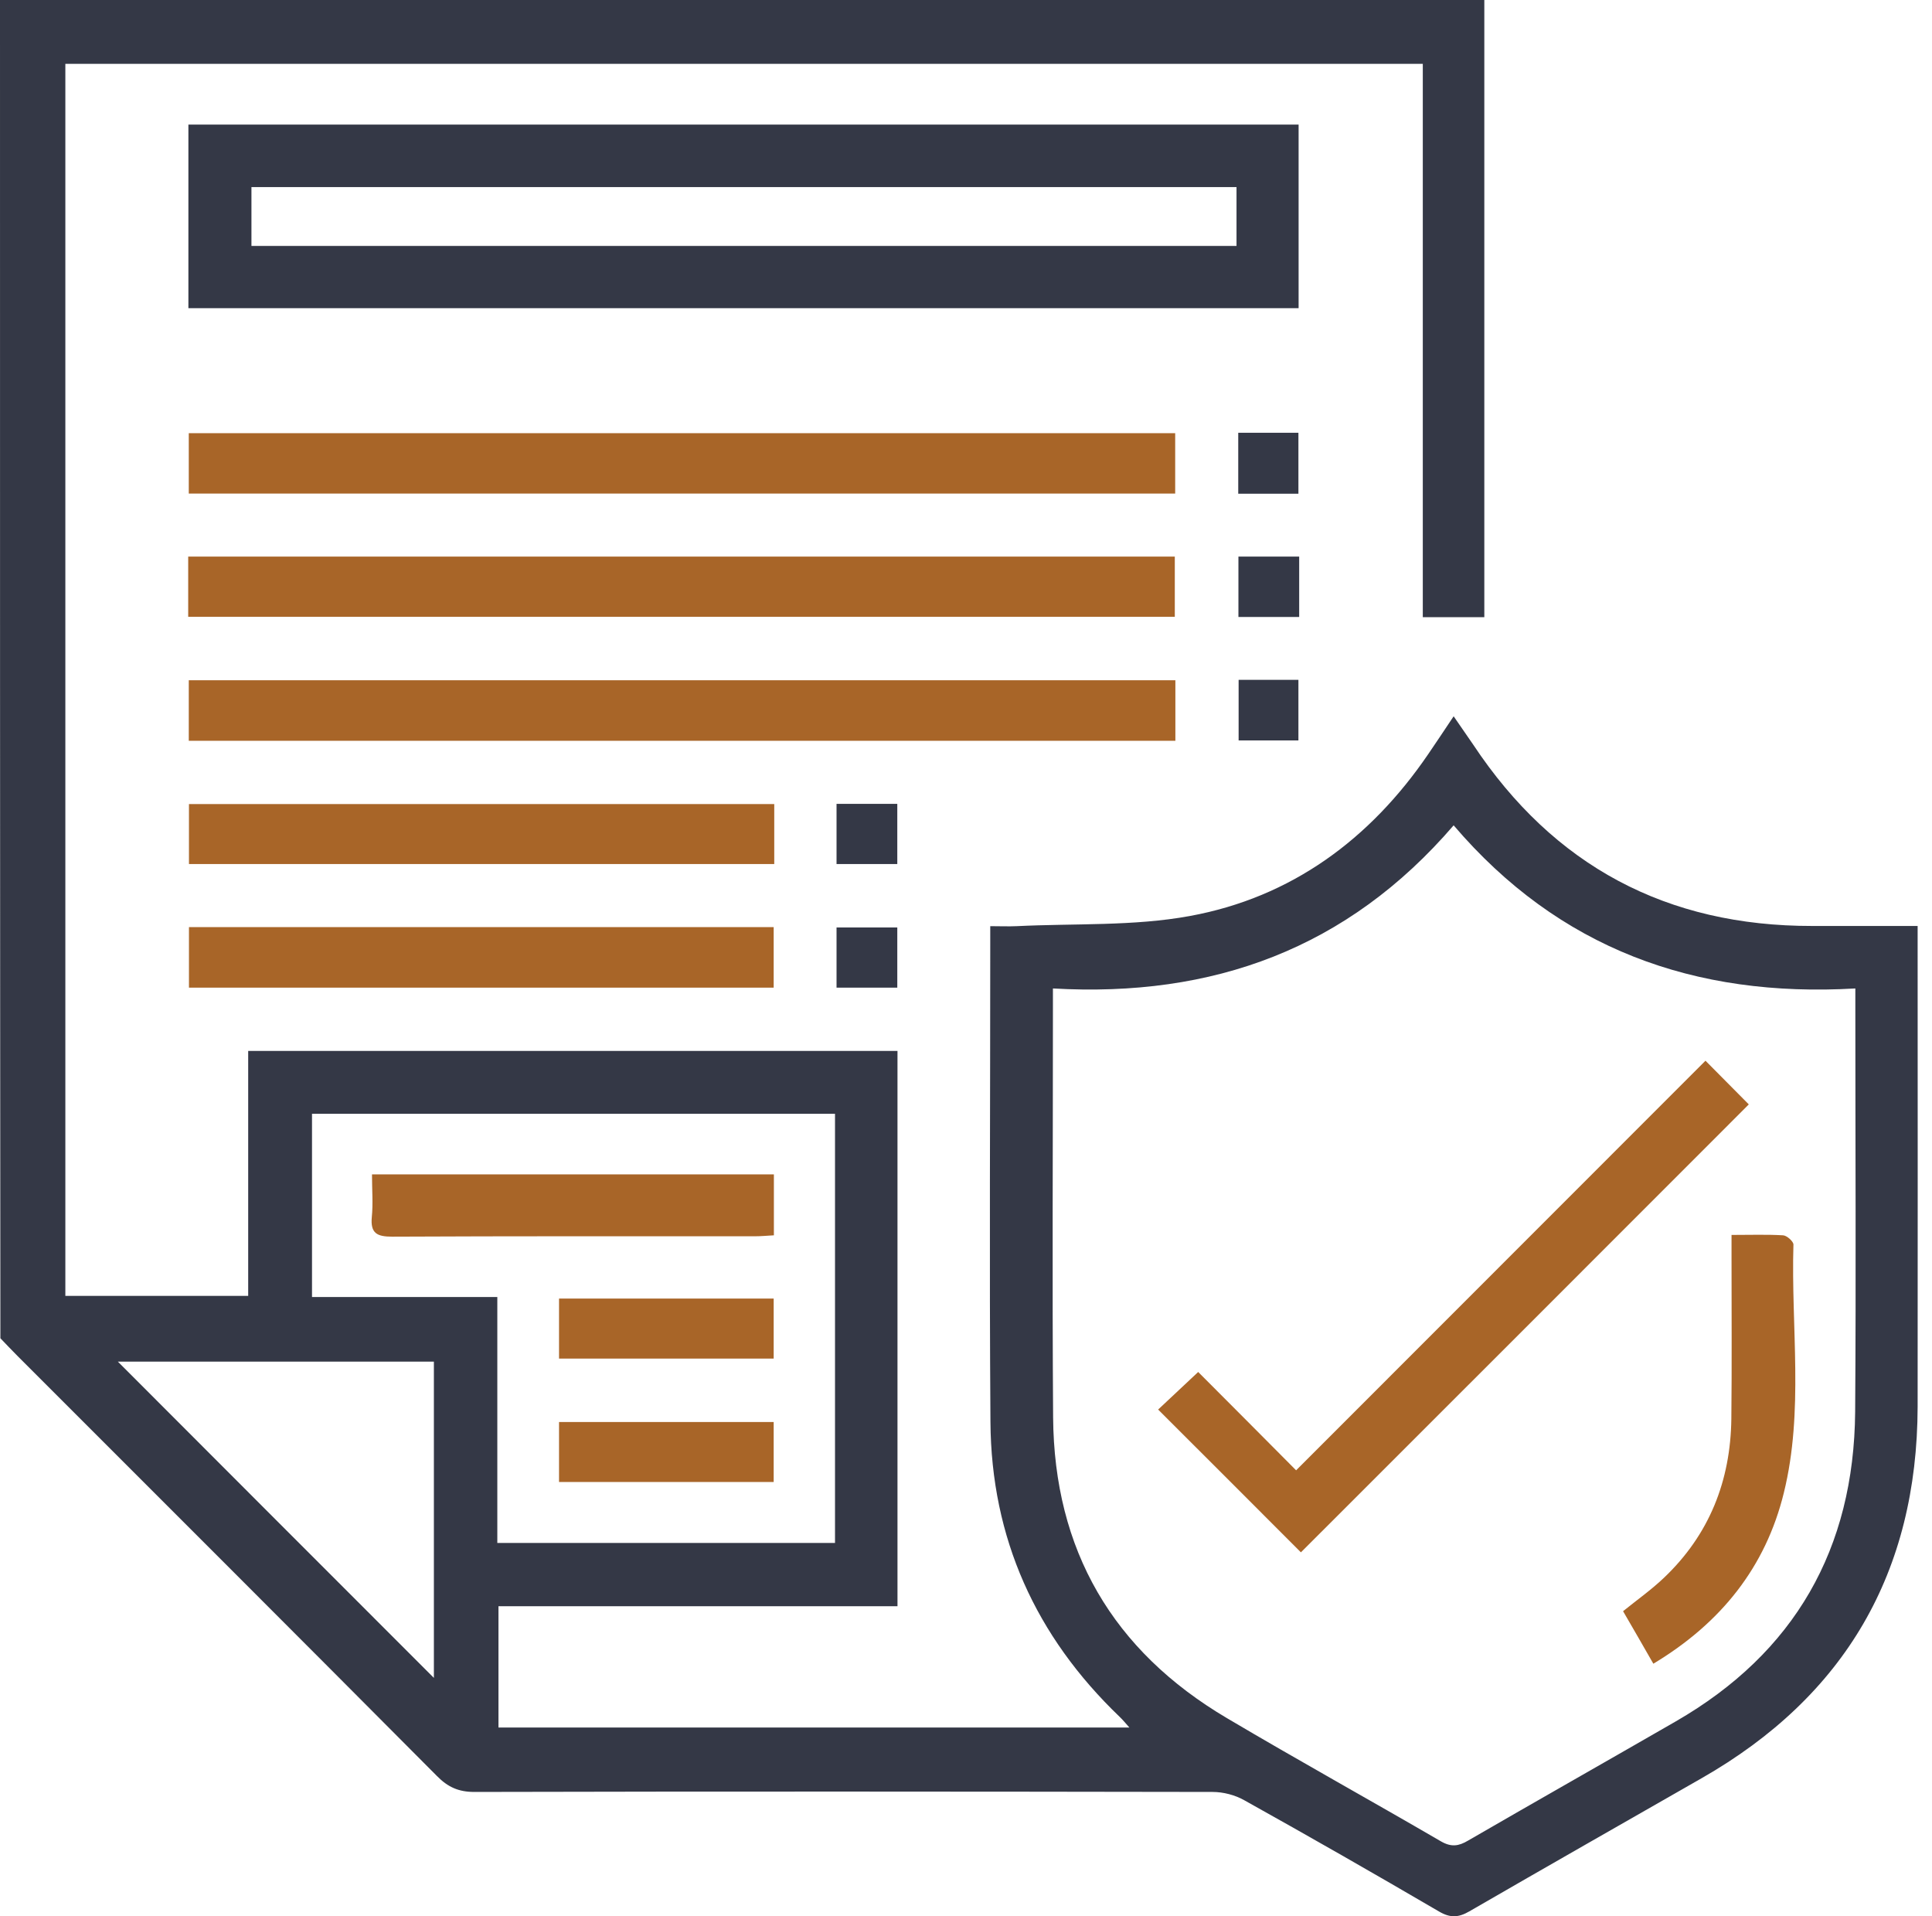 <svg xmlns="http://www.w3.org/2000/svg" fill="none" viewBox="0 0 121 120" height="120" width="121">
<g clip-path="url(#clip0_2569_715)">
<path fill="#343846" d="M92.962 0C92.962 12.867 92.962 25.722 92.962 38.649C91.654 38.649 90.453 38.649 89.109 38.649C89.109 27.126 89.109 15.604 89.109 3.997C60.698 3.997 32.432 3.997 4.093 3.997C4.093 29.683 4.093 55.369 4.093 81.151C7.85 81.151 11.619 81.151 15.544 81.151C15.544 76.074 15.544 70.973 15.544 65.811C29.179 65.811 42.646 65.811 56.209 65.811C56.209 77.37 56.209 88.893 56.209 100.584C47.891 100.584 39.597 100.584 31.219 100.584C31.219 103.2 31.219 105.649 31.219 108.182C44.35 108.182 57.482 108.182 70.733 108.182C70.505 107.929 70.325 107.701 70.121 107.509C64.863 102.468 62.079 96.323 62.031 89.037C61.959 79.063 62.019 69.076 62.019 59.102C62.019 58.79 62.019 58.49 62.019 57.998C62.619 57.998 63.147 58.022 63.675 57.998C67.3 57.818 70.997 58.01 74.526 57.361C80.875 56.197 85.808 52.56 89.445 47.231C89.949 46.487 90.453 45.743 91.041 44.855C91.486 45.503 91.882 46.067 92.266 46.631C97.307 54.229 104.389 57.998 113.499 57.986C115.647 57.986 117.796 57.986 120.1 57.986C120.1 58.526 120.1 58.982 120.1 59.45C120.1 68.992 120.112 78.547 120.1 88.089C120.076 98.447 115.563 106.225 106.561 111.362C101.712 114.135 96.863 116.896 92.026 119.692C91.342 120.088 90.825 120.112 90.129 119.704C86.084 117.34 82.015 115.011 77.922 112.731C77.346 112.407 76.614 112.215 75.942 112.215C60.53 112.19 45.119 112.178 29.707 112.215C28.723 112.215 28.051 111.914 27.366 111.218C18.616 102.42 9.842 93.658 1.08 84.896C0.72 84.536 0.372 84.164 0.024 83.804C0 55.897 0 27.979 0 0C30.991 0 61.971 0 92.962 0ZM65.944 61.899C65.944 62.463 65.944 62.811 65.944 63.159C65.944 71.693 65.896 80.215 65.956 88.749C66.016 97.067 69.689 103.368 76.842 107.593C81.283 110.222 85.796 112.719 90.249 115.311C90.897 115.683 91.354 115.611 91.942 115.263C96.275 112.755 100.62 110.294 104.953 107.797C112.407 103.5 116.115 96.983 116.187 88.413C116.247 80.035 116.199 71.669 116.199 63.291C116.199 62.871 116.199 62.463 116.199 61.899C106.105 62.487 97.619 59.39 91.041 51.684C84.392 59.414 75.966 62.475 65.944 61.899ZM31.147 81.223C31.147 86.456 31.147 91.522 31.147 96.623C38.289 96.623 45.299 96.623 52.296 96.623C52.296 87.621 52.296 78.715 52.296 69.749C41.35 69.749 30.475 69.749 19.541 69.749C19.541 73.589 19.541 77.358 19.541 81.223C23.381 81.223 27.162 81.223 31.147 81.223ZM27.174 85.268C20.429 85.268 13.791 85.268 7.382 85.268C13.947 91.846 20.585 98.483 27.174 105.073C27.174 98.591 27.174 91.966 27.174 85.268Z"></path>
<path fill="#343846" d="M11.799 19.3C11.799 15.424 11.799 11.643 11.799 7.802C34.988 7.802 58.118 7.802 81.331 7.802C81.331 11.619 81.331 15.412 81.331 19.3C58.166 19.3 35.036 19.3 11.799 19.3ZM77.442 11.715C56.834 11.715 36.321 11.715 15.748 11.715C15.748 12.963 15.748 14.151 15.748 15.4C36.333 15.4 56.87 15.4 77.442 15.4C77.442 14.163 77.442 12.999 77.442 11.715Z"></path>
<path fill="#A86528" d="M73.601 30.907C53.005 30.907 32.456 30.907 11.823 30.907C11.823 29.671 11.823 28.447 11.823 27.127C32.384 27.127 52.956 27.127 73.601 27.127C73.601 28.387 73.601 29.611 73.601 30.907Z"></path>
<path fill="#A86528" d="M11.787 38.625C11.787 37.341 11.787 36.141 11.787 34.856C32.383 34.856 52.92 34.856 73.577 34.856C73.577 36.057 73.577 37.293 73.577 38.625C53.04 38.625 32.468 38.625 11.787 38.625Z"></path>
<path fill="#A86528" d="M73.613 42.598C73.613 43.87 73.613 45.095 73.613 46.391C52.992 46.391 32.456 46.391 11.823 46.391C11.823 45.143 11.823 43.907 11.823 42.598C32.396 42.598 52.968 42.598 73.613 42.598Z"></path>
<path fill="#A86528" d="M48.491 50.352C48.491 51.612 48.491 52.813 48.491 54.109C36.285 54.109 24.102 54.109 11.835 54.109C11.835 52.897 11.835 51.672 11.835 50.352C23.982 50.352 36.164 50.352 48.491 50.352Z"></path>
<path fill="#A86528" d="M11.835 58.058C24.054 58.058 36.2 58.058 48.455 58.058C48.455 59.306 48.455 60.53 48.455 61.85C36.273 61.85 24.102 61.85 11.835 61.85C11.835 60.638 11.835 59.414 11.835 58.058Z"></path>
<path fill="#343846" d="M81.319 30.919C80.023 30.919 78.823 30.919 77.55 30.919C77.55 29.635 77.55 28.411 77.55 27.102C78.811 27.102 80.035 27.102 81.319 27.102C81.319 28.411 81.319 29.671 81.319 30.919Z"></path>
<path fill="#343846" d="M81.367 34.856C81.367 36.153 81.367 37.353 81.367 38.637C80.095 38.637 78.871 38.637 77.562 38.637C77.562 37.401 77.562 36.177 77.562 34.856C78.787 34.856 80.023 34.856 81.367 34.856Z"></path>
<path fill="#343846" d="M77.574 42.574C78.823 42.574 80.023 42.574 81.319 42.574C81.319 43.81 81.319 45.035 81.319 46.367C80.119 46.367 78.894 46.367 77.574 46.367C77.574 45.167 77.574 43.943 77.574 42.574Z"></path>
<path fill="#343846" d="M52.392 54.109C52.392 52.824 52.392 51.624 52.392 50.34C53.653 50.34 54.877 50.34 56.197 50.34C56.197 51.564 56.197 52.788 56.197 54.109C54.961 54.109 53.737 54.109 52.392 54.109Z"></path>
<path fill="#343846" d="M52.392 61.85C52.392 60.566 52.392 59.366 52.392 58.081C53.653 58.081 54.877 58.081 56.197 58.081C56.197 59.306 56.197 60.53 56.197 61.85C54.949 61.85 53.737 61.85 52.392 61.85Z"></path>
<path fill="#A86528" d="M81.175 92.074C89.853 83.396 98.363 74.874 106.813 66.424C107.81 67.432 108.698 68.32 109.526 69.16C100.224 78.463 90.802 87.897 81.475 97.211C78.547 94.282 75.558 91.282 72.533 88.269C73.253 87.597 74.154 86.745 75.042 85.916C77.01 87.885 79.099 89.985 81.175 92.074Z"></path>
<path fill="#A86528" d="M108.445 77.334C109.646 77.334 110.666 77.298 111.674 77.358C111.914 77.371 112.322 77.743 112.322 77.935C112.166 83.12 112.983 88.365 111.722 93.478C110.582 98.135 107.785 101.64 103.548 104.185C102.9 103.045 102.276 101.976 101.652 100.896C102.528 100.188 103.428 99.552 104.208 98.808C107.053 96.107 108.385 92.734 108.433 88.845C108.469 85.484 108.445 82.112 108.445 78.751C108.445 78.331 108.445 77.899 108.445 77.334Z"></path>
<path fill="#A86528" d="M23.298 73.541C31.772 73.541 40.078 73.541 48.468 73.541C48.468 74.814 48.468 76.038 48.468 77.358C48.035 77.382 47.663 77.418 47.279 77.418C39.706 77.418 32.132 77.406 24.558 77.442C23.622 77.442 23.19 77.238 23.286 76.218C23.37 75.378 23.298 74.514 23.298 73.541Z"></path>
<path fill="#A86528" d="M35.012 85.076C35.012 83.78 35.012 82.58 35.012 81.319C39.501 81.319 43.93 81.319 48.455 81.319C48.455 82.544 48.455 83.768 48.455 85.076C43.99 85.076 39.561 85.076 35.012 85.076Z"></path>
<path fill="#A86528" d="M35.012 92.806C35.012 91.509 35.012 90.321 35.012 89.049C39.501 89.049 43.93 89.049 48.455 89.049C48.455 90.273 48.455 91.497 48.455 92.806C43.99 92.806 39.561 92.806 35.012 92.806Z"></path>
</g>
<defs>
<clipPath id="clip0_2569_715">
<rect fill="white" height="120" width="120.106"></rect>
</clipPath>
</defs>
</svg>
